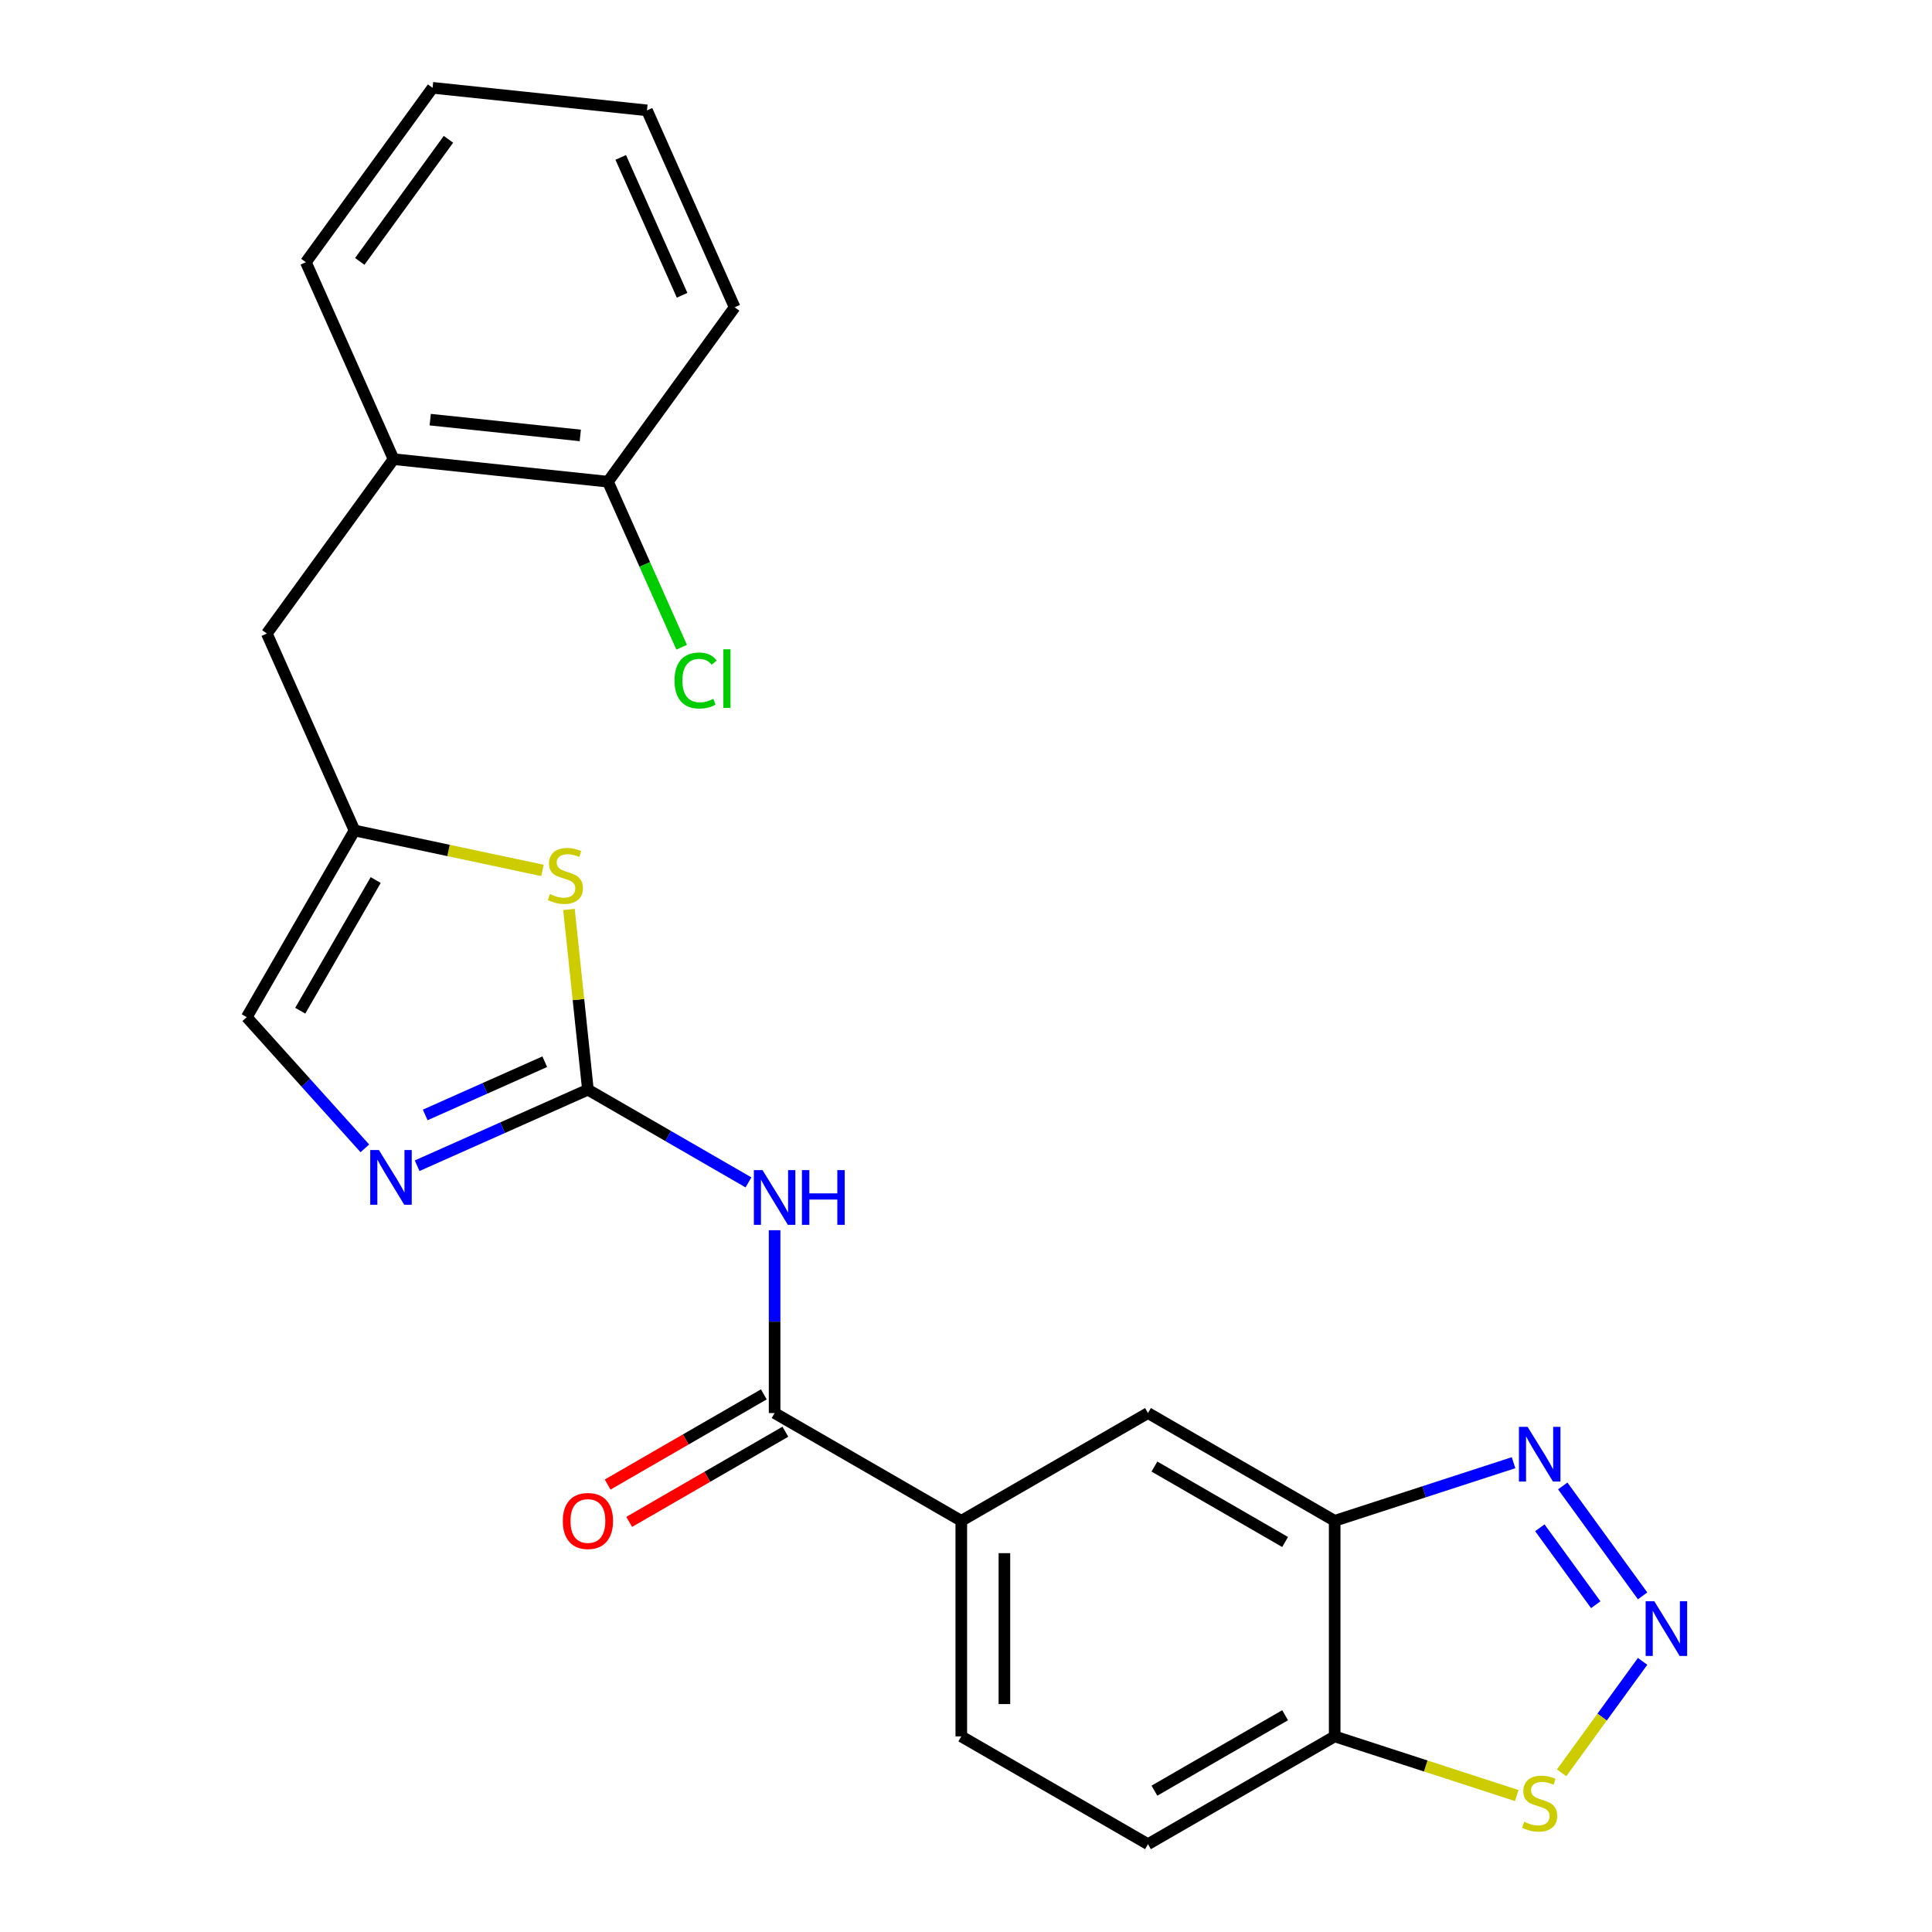 <?xml version='1.0' encoding='iso-8859-1'?>
<svg version='1.1' baseProfile='full'
              xmlns='http://www.w3.org/2000/svg'
                      xmlns:rdkit='http://www.rdkit.org/xml'
                      xmlns:xlink='http://www.w3.org/1999/xlink'
                  xml:space='preserve'
width='1000px' height='1000px' viewBox='0 0 1000 1000'>
<!-- END OF HEADER -->
<rect style='opacity:1.0;fill:#FFFFFF;stroke:none' width='1000' height='1000' x='0' y='0'> </rect>
<path class='bond-1' d='M 304.304,564.021 L 345.854,588.01' style='fill:none;fill-rule:evenodd;stroke:#000000;stroke-width:6px;stroke-linecap:butt;stroke-linejoin:miter;stroke-opacity:1' />
<path class='bond-1' d='M 345.854,588.01 L 387.405,611.999' style='fill:none;fill-rule:evenodd;stroke:#0000FF;stroke-width:6px;stroke-linecap:butt;stroke-linejoin:miter;stroke-opacity:1' />
<path class='bond-2' d='M 304.304,564.021 L 260.103,583.701' style='fill:none;fill-rule:evenodd;stroke:#000000;stroke-width:6px;stroke-linecap:butt;stroke-linejoin:miter;stroke-opacity:1' />
<path class='bond-2' d='M 260.103,583.701 L 215.902,603.381' style='fill:none;fill-rule:evenodd;stroke:#0000FF;stroke-width:6px;stroke-linecap:butt;stroke-linejoin:miter;stroke-opacity:1' />
<path class='bond-2' d='M 281.967,549.539 L 251.027,563.315' style='fill:none;fill-rule:evenodd;stroke:#000000;stroke-width:6px;stroke-linecap:butt;stroke-linejoin:miter;stroke-opacity:1' />
<path class='bond-2' d='M 251.027,563.315 L 220.086,577.09' style='fill:none;fill-rule:evenodd;stroke:#0000FF;stroke-width:6px;stroke-linecap:butt;stroke-linejoin:miter;stroke-opacity:1' />
<path class='bond-5' d='M 304.304,564.021 L 299.401,517.373' style='fill:none;fill-rule:evenodd;stroke:#000000;stroke-width:6px;stroke-linecap:butt;stroke-linejoin:miter;stroke-opacity:1' />
<path class='bond-5' d='M 299.401,517.373 L 294.498,470.724' style='fill:none;fill-rule:evenodd;stroke:#CCCC00;stroke-width:6px;stroke-linecap:butt;stroke-linejoin:miter;stroke-opacity:1' />
<path class='bond-0' d='M 850.21,826.018 L 808.874,769.124' style='fill:none;fill-rule:evenodd;stroke:#0000FF;stroke-width:6px;stroke-linecap:butt;stroke-linejoin:miter;stroke-opacity:1' />
<path class='bond-0' d='M 825.956,830.6 L 797.021,790.775' style='fill:none;fill-rule:evenodd;stroke:#0000FF;stroke-width:6px;stroke-linecap:butt;stroke-linejoin:miter;stroke-opacity:1' />
<path class='bond-27' d='M 850.21,859.917 L 829.248,888.768' style='fill:none;fill-rule:evenodd;stroke:#0000FF;stroke-width:6px;stroke-linecap:butt;stroke-linejoin:miter;stroke-opacity:1' />
<path class='bond-27' d='M 829.248,888.768 L 808.286,917.62' style='fill:none;fill-rule:evenodd;stroke:#CCCC00;stroke-width:6px;stroke-linecap:butt;stroke-linejoin:miter;stroke-opacity:1' />
<path class='bond-3' d='M 400.934,636.76 L 400.934,684.074' style='fill:none;fill-rule:evenodd;stroke:#0000FF;stroke-width:6px;stroke-linecap:butt;stroke-linejoin:miter;stroke-opacity:1' />
<path class='bond-3' d='M 400.934,684.074 L 400.934,731.389' style='fill:none;fill-rule:evenodd;stroke:#000000;stroke-width:6px;stroke-linecap:butt;stroke-linejoin:miter;stroke-opacity:1' />
<path class='bond-11' d='M 188.843,594.378 L 158.278,560.432' style='fill:none;fill-rule:evenodd;stroke:#0000FF;stroke-width:6px;stroke-linecap:butt;stroke-linejoin:miter;stroke-opacity:1' />
<path class='bond-11' d='M 158.278,560.432 L 127.712,526.485' style='fill:none;fill-rule:evenodd;stroke:#000000;stroke-width:6px;stroke-linecap:butt;stroke-linejoin:miter;stroke-opacity:1' />
<path class='bond-10' d='M 400.934,731.389 L 497.564,787.178' style='fill:none;fill-rule:evenodd;stroke:#000000;stroke-width:6px;stroke-linecap:butt;stroke-linejoin:miter;stroke-opacity:1' />
<path class='bond-15' d='M 395.355,721.726 L 354.935,745.062' style='fill:none;fill-rule:evenodd;stroke:#000000;stroke-width:6px;stroke-linecap:butt;stroke-linejoin:miter;stroke-opacity:1' />
<path class='bond-15' d='M 354.935,745.062 L 314.515,768.399' style='fill:none;fill-rule:evenodd;stroke:#FF0000;stroke-width:6px;stroke-linecap:butt;stroke-linejoin:miter;stroke-opacity:1' />
<path class='bond-15' d='M 406.513,741.052 L 366.093,764.388' style='fill:none;fill-rule:evenodd;stroke:#000000;stroke-width:6px;stroke-linecap:butt;stroke-linejoin:miter;stroke-opacity:1' />
<path class='bond-15' d='M 366.093,764.388 L 325.673,787.725' style='fill:none;fill-rule:evenodd;stroke:#FF0000;stroke-width:6px;stroke-linecap:butt;stroke-linejoin:miter;stroke-opacity:1' />
<path class='bond-4' d='M 783.411,757.094 L 737.117,772.136' style='fill:none;fill-rule:evenodd;stroke:#0000FF;stroke-width:6px;stroke-linecap:butt;stroke-linejoin:miter;stroke-opacity:1' />
<path class='bond-4' d='M 737.117,772.136 L 690.823,787.178' style='fill:none;fill-rule:evenodd;stroke:#000000;stroke-width:6px;stroke-linecap:butt;stroke-linejoin:miter;stroke-opacity:1' />
<path class='bond-7' d='M 280.772,450.531 L 232.136,440.194' style='fill:none;fill-rule:evenodd;stroke:#CCCC00;stroke-width:6px;stroke-linecap:butt;stroke-linejoin:miter;stroke-opacity:1' />
<path class='bond-7' d='M 232.136,440.194 L 183.501,429.856' style='fill:none;fill-rule:evenodd;stroke:#000000;stroke-width:6px;stroke-linecap:butt;stroke-linejoin:miter;stroke-opacity:1' />
<path class='bond-6' d='M 690.823,787.178 L 594.193,731.389' style='fill:none;fill-rule:evenodd;stroke:#000000;stroke-width:6px;stroke-linecap:butt;stroke-linejoin:miter;stroke-opacity:1' />
<path class='bond-6' d='M 665.171,798.136 L 597.53,759.083' style='fill:none;fill-rule:evenodd;stroke:#000000;stroke-width:6px;stroke-linecap:butt;stroke-linejoin:miter;stroke-opacity:1' />
<path class='bond-25' d='M 690.823,787.178 L 690.823,898.756' style='fill:none;fill-rule:evenodd;stroke:#000000;stroke-width:6px;stroke-linecap:butt;stroke-linejoin:miter;stroke-opacity:1' />
<path class='bond-14' d='M 183.501,429.856 L 138.118,327.924' style='fill:none;fill-rule:evenodd;stroke:#000000;stroke-width:6px;stroke-linecap:butt;stroke-linejoin:miter;stroke-opacity:1' />
<path class='bond-24' d='M 183.501,429.856 L 127.712,526.485' style='fill:none;fill-rule:evenodd;stroke:#000000;stroke-width:6px;stroke-linecap:butt;stroke-linejoin:miter;stroke-opacity:1' />
<path class='bond-24' d='M 194.459,455.508 L 155.406,523.149' style='fill:none;fill-rule:evenodd;stroke:#000000;stroke-width:6px;stroke-linecap:butt;stroke-linejoin:miter;stroke-opacity:1' />
<path class='bond-8' d='M 785.071,929.379 L 737.947,914.068' style='fill:none;fill-rule:evenodd;stroke:#CCCC00;stroke-width:6px;stroke-linecap:butt;stroke-linejoin:miter;stroke-opacity:1' />
<path class='bond-8' d='M 737.947,914.068 L 690.823,898.756' style='fill:none;fill-rule:evenodd;stroke:#000000;stroke-width:6px;stroke-linecap:butt;stroke-linejoin:miter;stroke-opacity:1' />
<path class='bond-9' d='M 690.823,898.756 L 594.193,954.545' style='fill:none;fill-rule:evenodd;stroke:#000000;stroke-width:6px;stroke-linecap:butt;stroke-linejoin:miter;stroke-opacity:1' />
<path class='bond-9' d='M 665.171,887.799 L 597.53,926.851' style='fill:none;fill-rule:evenodd;stroke:#000000;stroke-width:6px;stroke-linecap:butt;stroke-linejoin:miter;stroke-opacity:1' />
<path class='bond-12' d='M 497.564,787.178 L 594.193,731.389' style='fill:none;fill-rule:evenodd;stroke:#000000;stroke-width:6px;stroke-linecap:butt;stroke-linejoin:miter;stroke-opacity:1' />
<path class='bond-18' d='M 497.564,787.178 L 497.564,898.756' style='fill:none;fill-rule:evenodd;stroke:#000000;stroke-width:6px;stroke-linecap:butt;stroke-linejoin:miter;stroke-opacity:1' />
<path class='bond-18' d='M 519.879,803.915 L 519.879,882.02' style='fill:none;fill-rule:evenodd;stroke:#000000;stroke-width:6px;stroke-linecap:butt;stroke-linejoin:miter;stroke-opacity:1' />
<path class='bond-13' d='M 203.702,237.655 L 138.118,327.924' style='fill:none;fill-rule:evenodd;stroke:#000000;stroke-width:6px;stroke-linecap:butt;stroke-linejoin:miter;stroke-opacity:1' />
<path class='bond-17' d='M 203.702,237.655 L 314.669,249.318' style='fill:none;fill-rule:evenodd;stroke:#000000;stroke-width:6px;stroke-linecap:butt;stroke-linejoin:miter;stroke-opacity:1' />
<path class='bond-17' d='M 222.68,217.211 L 300.357,225.375' style='fill:none;fill-rule:evenodd;stroke:#000000;stroke-width:6px;stroke-linecap:butt;stroke-linejoin:miter;stroke-opacity:1' />
<path class='bond-20' d='M 203.702,237.655 L 158.319,135.723' style='fill:none;fill-rule:evenodd;stroke:#000000;stroke-width:6px;stroke-linecap:butt;stroke-linejoin:miter;stroke-opacity:1' />
<path class='bond-16' d='M 594.193,954.545 L 497.564,898.756' style='fill:none;fill-rule:evenodd;stroke:#000000;stroke-width:6px;stroke-linecap:butt;stroke-linejoin:miter;stroke-opacity:1' />
<path class='bond-19' d='M 314.669,249.318 L 333.743,292.159' style='fill:none;fill-rule:evenodd;stroke:#000000;stroke-width:6px;stroke-linecap:butt;stroke-linejoin:miter;stroke-opacity:1' />
<path class='bond-19' d='M 333.743,292.159 L 352.818,335.001' style='fill:none;fill-rule:evenodd;stroke:#00CC00;stroke-width:6px;stroke-linecap:butt;stroke-linejoin:miter;stroke-opacity:1' />
<path class='bond-21' d='M 314.669,249.318 L 380.253,159.05' style='fill:none;fill-rule:evenodd;stroke:#000000;stroke-width:6px;stroke-linecap:butt;stroke-linejoin:miter;stroke-opacity:1' />
<path class='bond-22' d='M 158.319,135.723 L 223.903,45.455' style='fill:none;fill-rule:evenodd;stroke:#000000;stroke-width:6px;stroke-linecap:butt;stroke-linejoin:miter;stroke-opacity:1' />
<path class='bond-22' d='M 186.211,135.3 L 232.119,72.112' style='fill:none;fill-rule:evenodd;stroke:#000000;stroke-width:6px;stroke-linecap:butt;stroke-linejoin:miter;stroke-opacity:1' />
<path class='bond-26' d='M 380.253,159.05 L 334.87,57.118' style='fill:none;fill-rule:evenodd;stroke:#000000;stroke-width:6px;stroke-linecap:butt;stroke-linejoin:miter;stroke-opacity:1' />
<path class='bond-26' d='M 353.06,152.836 L 321.292,81.484' style='fill:none;fill-rule:evenodd;stroke:#000000;stroke-width:6px;stroke-linecap:butt;stroke-linejoin:miter;stroke-opacity:1' />
<path class='bond-23' d='M 223.903,45.455 L 334.87,57.118' style='fill:none;fill-rule:evenodd;stroke:#000000;stroke-width:6px;stroke-linecap:butt;stroke-linejoin:miter;stroke-opacity:1' />
<path  class='atom-1' d='M 856.264 828.807
L 865.544 843.807
Q 866.464 845.287, 867.944 847.967
Q 869.424 850.647, 869.504 850.807
L 869.504 828.807
L 873.264 828.807
L 873.264 857.127
L 869.384 857.127
L 859.424 840.727
Q 858.264 838.807, 857.024 836.607
Q 855.824 834.407, 855.464 833.727
L 855.464 857.127
L 851.784 857.127
L 851.784 828.807
L 856.264 828.807
' fill='#0000FF'/>
<path  class='atom-2' d='M 394.674 605.65
L 403.954 620.65
Q 404.874 622.13, 406.354 624.81
Q 407.834 627.49, 407.914 627.65
L 407.914 605.65
L 411.674 605.65
L 411.674 633.97
L 407.794 633.97
L 397.834 617.57
Q 396.674 615.65, 395.434 613.45
Q 394.234 611.25, 393.874 610.57
L 393.874 633.97
L 390.194 633.97
L 390.194 605.65
L 394.674 605.65
' fill='#0000FF'/>
<path  class='atom-2' d='M 415.074 605.65
L 418.914 605.65
L 418.914 617.69
L 433.394 617.69
L 433.394 605.65
L 437.234 605.65
L 437.234 633.97
L 433.394 633.97
L 433.394 620.89
L 418.914 620.89
L 418.914 633.97
L 415.074 633.97
L 415.074 605.65
' fill='#0000FF'/>
<path  class='atom-3' d='M 196.112 595.244
L 205.392 610.244
Q 206.312 611.724, 207.792 614.404
Q 209.272 617.084, 209.352 617.244
L 209.352 595.244
L 213.112 595.244
L 213.112 623.564
L 209.232 623.564
L 199.272 607.164
Q 198.112 605.244, 196.872 603.044
Q 195.672 600.844, 195.312 600.164
L 195.312 623.564
L 191.632 623.564
L 191.632 595.244
L 196.112 595.244
' fill='#0000FF'/>
<path  class='atom-5' d='M 790.68 738.538
L 799.96 753.538
Q 800.88 755.018, 802.36 757.698
Q 803.84 760.378, 803.92 760.538
L 803.92 738.538
L 807.68 738.538
L 807.68 766.858
L 803.8 766.858
L 793.84 750.458
Q 792.68 748.538, 791.44 746.338
Q 790.24 744.138, 789.88 743.458
L 789.88 766.858
L 786.2 766.858
L 786.2 738.538
L 790.68 738.538
' fill='#0000FF'/>
<path  class='atom-6' d='M 284.641 462.774
Q 284.961 462.894, 286.281 463.454
Q 287.601 464.014, 289.041 464.374
Q 290.521 464.694, 291.961 464.694
Q 294.641 464.694, 296.201 463.414
Q 297.761 462.094, 297.761 459.814
Q 297.761 458.254, 296.961 457.294
Q 296.201 456.334, 295.001 455.814
Q 293.801 455.294, 291.801 454.694
Q 289.281 453.934, 287.761 453.214
Q 286.281 452.494, 285.201 450.974
Q 284.161 449.454, 284.161 446.894
Q 284.161 443.334, 286.561 441.134
Q 289.001 438.934, 293.801 438.934
Q 297.081 438.934, 300.801 440.494
L 299.881 443.574
Q 296.481 442.174, 293.921 442.174
Q 291.161 442.174, 289.641 443.334
Q 288.121 444.454, 288.161 446.414
Q 288.161 447.934, 288.921 448.854
Q 289.721 449.774, 290.841 450.294
Q 292.001 450.814, 293.921 451.414
Q 296.481 452.214, 298.001 453.014
Q 299.521 453.814, 300.601 455.454
Q 301.721 457.054, 301.721 459.814
Q 301.721 463.734, 299.081 465.854
Q 296.481 467.934, 292.121 467.934
Q 289.601 467.934, 287.681 467.374
Q 285.801 466.854, 283.561 465.934
L 284.641 462.774
' fill='#CCCC00'/>
<path  class='atom-9' d='M 788.94 942.956
Q 789.26 943.076, 790.58 943.636
Q 791.9 944.196, 793.34 944.556
Q 794.82 944.876, 796.26 944.876
Q 798.94 944.876, 800.5 943.596
Q 802.06 942.276, 802.06 939.996
Q 802.06 938.436, 801.26 937.476
Q 800.5 936.516, 799.3 935.996
Q 798.1 935.476, 796.1 934.876
Q 793.58 934.116, 792.06 933.396
Q 790.58 932.676, 789.5 931.156
Q 788.46 929.636, 788.46 927.076
Q 788.46 923.516, 790.86 921.316
Q 793.3 919.116, 798.1 919.116
Q 801.38 919.116, 805.1 920.676
L 804.18 923.756
Q 800.78 922.356, 798.22 922.356
Q 795.46 922.356, 793.94 923.516
Q 792.42 924.636, 792.46 926.596
Q 792.46 928.116, 793.22 929.036
Q 794.02 929.956, 795.14 930.476
Q 796.3 930.996, 798.22 931.596
Q 800.78 932.396, 802.3 933.196
Q 803.82 933.996, 804.9 935.636
Q 806.02 937.236, 806.02 939.996
Q 806.02 943.916, 803.38 946.036
Q 800.78 948.116, 796.42 948.116
Q 793.9 948.116, 791.98 947.556
Q 790.1 947.036, 787.86 946.116
L 788.94 942.956
' fill='#CCCC00'/>
<path  class='atom-16' d='M 291.304 787.258
Q 291.304 780.458, 294.664 776.658
Q 298.024 772.858, 304.304 772.858
Q 310.584 772.858, 313.944 776.658
Q 317.304 780.458, 317.304 787.258
Q 317.304 794.138, 313.904 798.058
Q 310.504 801.938, 304.304 801.938
Q 298.064 801.938, 294.664 798.058
Q 291.304 794.178, 291.304 787.258
M 304.304 798.738
Q 308.624 798.738, 310.944 795.858
Q 313.304 792.938, 313.304 787.258
Q 313.304 781.698, 310.944 778.898
Q 308.624 776.058, 304.304 776.058
Q 299.984 776.058, 297.624 778.858
Q 295.304 781.658, 295.304 787.258
Q 295.304 792.978, 297.624 795.858
Q 299.984 798.738, 304.304 798.738
' fill='#FF0000'/>
<path  class='atom-20' d='M 349.132 352.23
Q 349.132 345.19, 352.412 341.51
Q 355.732 337.79, 362.012 337.79
Q 367.852 337.79, 370.972 341.91
L 368.332 344.07
Q 366.052 341.07, 362.012 341.07
Q 357.732 341.07, 355.452 343.95
Q 353.212 346.79, 353.212 352.23
Q 353.212 357.83, 355.532 360.71
Q 357.892 363.59, 362.452 363.59
Q 365.572 363.59, 369.212 361.71
L 370.332 364.71
Q 368.852 365.67, 366.612 366.23
Q 364.372 366.79, 361.892 366.79
Q 355.732 366.79, 352.412 363.03
Q 349.132 359.27, 349.132 352.23
' fill='#00CC00'/>
<path  class='atom-20' d='M 374.412 336.07
L 378.092 336.07
L 378.092 366.43
L 374.412 366.43
L 374.412 336.07
' fill='#00CC00'/>
</svg>

